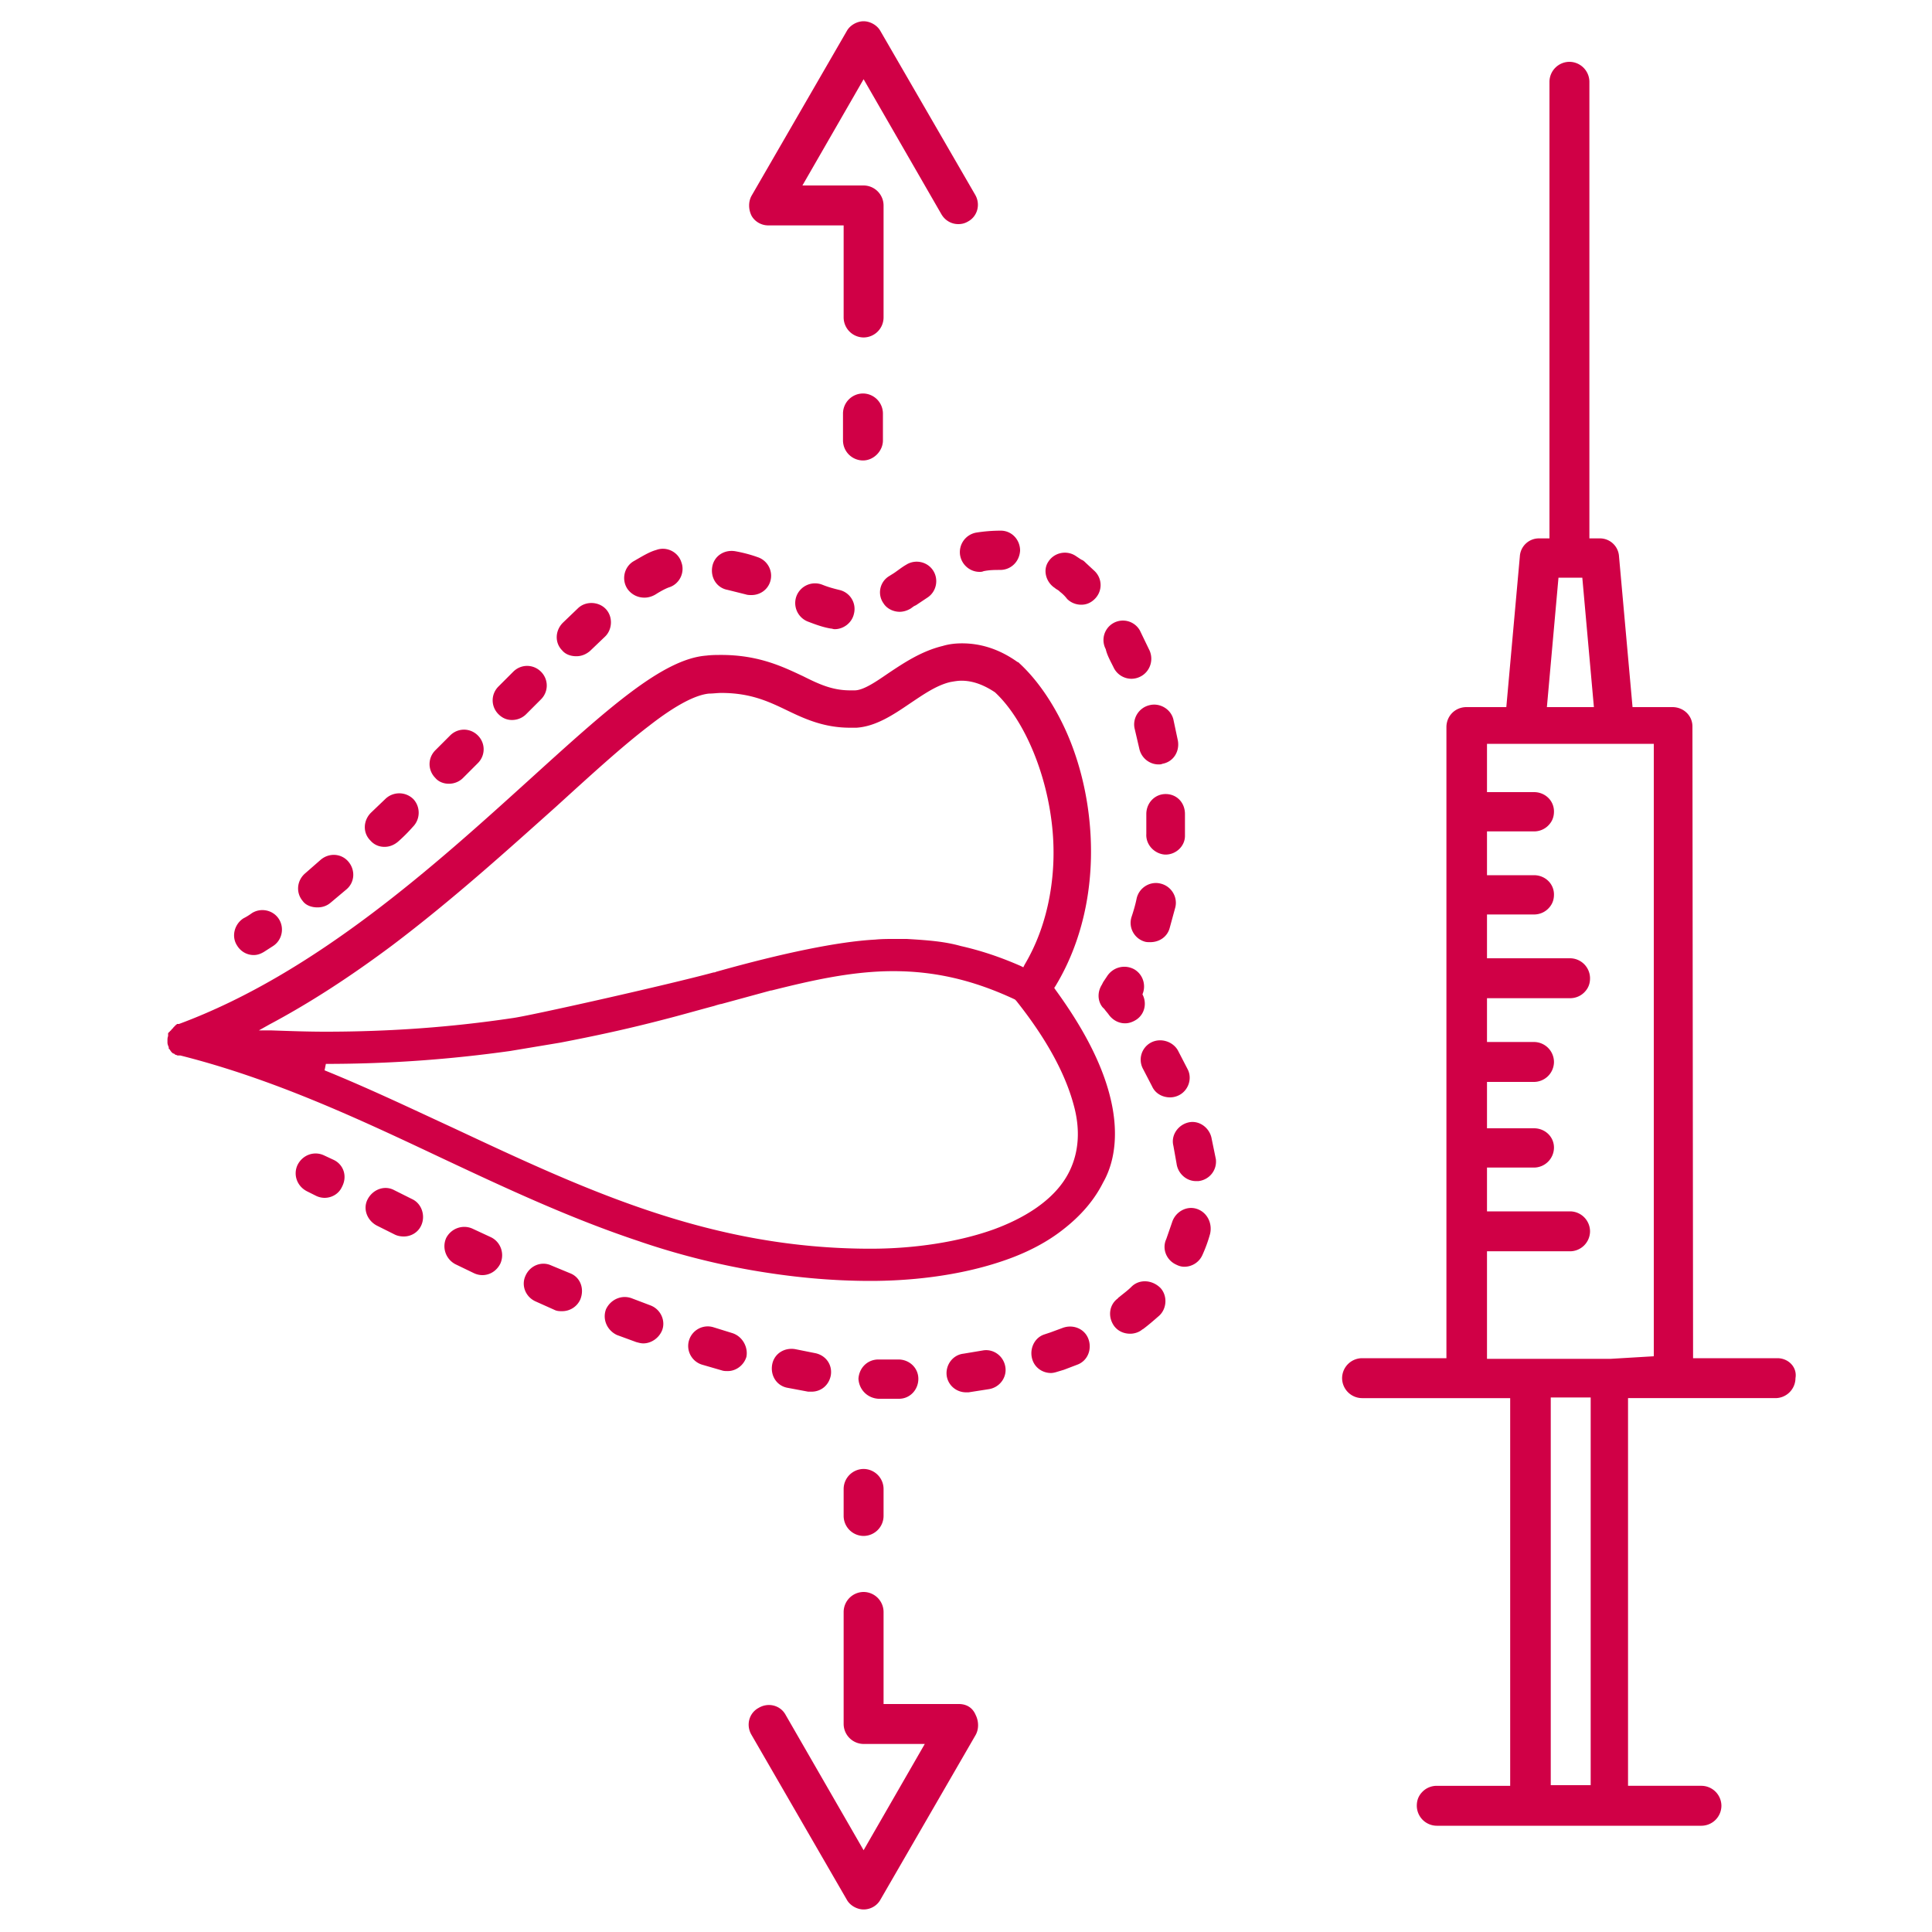 <svg xmlns="http://www.w3.org/2000/svg" xmlns:v="https://vecta.io/nano" viewBox="0 0 300 300" fill="#d00046"><path d="M276 210.9h-13.1l-.1-98.1c0-1.7-1.4-3-3.1-3h-6.2l-2.1-23.4a2.97 2.97 0 0 0-3-2.8h-1.6V12.7a3.12 3.12 0 0 0-3.1-3.1 3.12 3.12 0 0 0-3.1 3.1v70.9H239a2.97 2.97 0 0 0-3 2.8l-2.1 23.4h-6.2c-.8 0-1.6.3-2.2.9s-.9 1.4-.9 2.2v13.6 12.9h.2-.2v12.8h0V165v13.3 32.6h-13.1a3.12 3.12 0 0 0-3.1 3.1 3.12 3.12 0 0 0 3.1 3.1h23v60.2h-11.4c-.8 0-1.6.3-2.2.9s-.9 1.3-.9 2.2a3.12 3.12 0 0 0 3.1 3.1h0 41.1a3.12 3.12 0 0 0 3.1-3.1 3.12 3.12 0 0 0-3.1-3.1h-11.4v-60.2h6.8 16.1a3.12 3.12 0 0 0 3.1-3.1c.3-1.7-1.1-3.1-2.8-3.1zM242 89.7h3.7l1.8 20.1h-7.3l1.8-20.1zm-1.2 187.5V217h6.2v60.2h-6.2zm9.3-66.2h0-.2 0-19v-16.7h12.9a3.12 3.12 0 0 0 3.1-3.1 3.12 3.12 0 0 0-3.1-3.1h-12.9v-6.8h7.3a3.12 3.12 0 0 0 3.1-3.1c0-1.7-1.4-3-3.1-3h-7.3V168h7.3a3.12 3.12 0 0 0 3.1-3.1 3.12 3.12 0 0 0-3.1-3.1h-7.3V155h12.9c.8 0 1.6-.3 2.2-.9s.9-1.3.9-2.2a3.12 3.12 0 0 0-3.1-3.1h-12.9V142h7.3c.8 0 1.6-.3 2.2-.9s.9-1.3.9-2.2c0-1.7-1.4-3-3.1-3h-7.3v-6.8h7.3c.8 0 1.6-.3 2.2-.9s.9-1.3.9-2.2c0-1.7-1.4-3-3.1-3h-7.3v-7.5h25.9v95.1l-6.7.4zm-77.8-41c-1.3-5-4.1-10.4-8.4-16.3l-.2-.3.2-.3c4.6-7.6 6.4-17.2 5.1-27.1-.6-4.6-1.9-9.2-3.8-13.2s-4.3-7.4-6.9-9.8c-.1-.1-.2-.2-.3-.2-2.8-2-5.7-2.9-8.6-2.9-1 0-2 .1-3 .4-3.3.8-6 2.6-8.4 4.2-1.9 1.3-3.9 2.7-5.3 2.7h-.7c-2.8 0-4.9-1-7.3-2.2-3-1.4-6.8-3.3-12.7-3.3-.7 0-1.5 0-2.3.1-6.8.5-15.4 8.3-27.2 19-14.9 13.5-33.4 30.3-54.7 38.2h0-.1-.1-.1l-.1.1s-.1 0-.1.1h0s-.1 0-.1.1h0s-.1 0-.1.1h0s-.1 0-.1.1h0s-.1 0-.1.1h0l-.1.1h0l-.1.1h0 0l-.1.1h0s0 .1-.1.1h0s0 .1-.1.1l-.4-.3.4.3h0s0 .1-.1.1h0s0 .1-.1.1h0s0 .1-.1.1h0v.1h0v.1.1.1.1h0c-.1.2-.1.5-.1.7h0v.1.1.1c0 .2.1.5.2.7h0 0v.1.1h0s0 .1.1.1h0c.2.3.3.5.6.7h.1c.1.1.2.1.2.2h0 .1 0c.1 0 .2.1.3.1h0 .1.1.1 0 .1 0c14.3 3.6 27.4 9.7 40.1 15.7 10 4.7 20.4 9.6 31.3 13.2a116.39 116.39 0 0 0 17.1 4.4c6.3 1.1 12.4 1.7 18.7 1.7 5.4 0 13.5-.6 21.1-3.3 3.4-1.2 6.4-2.8 8.8-4.7 2.7-2.1 4.8-4.5 6.2-7.3 2-3.5 2.4-8.3 1-13.6zM40.2 160l1.6-.9c6.2-3.3 12.4-7.3 19.1-12.3 9.4-7.1 17.9-14.8 25.4-21.5 5.5-5 10.3-9.4 14.5-12.6 4.1-3.2 7.2-4.8 9.3-5 .6 0 1.3-.1 1.9-.1 4.5 0 7.3 1.3 10.2 2.7 2.7 1.3 5.7 2.7 9.8 2.7h1c3-.2 5.7-2 8.2-3.7 2.1-1.4 4.2-2.9 6.4-3.4.6-.1 1.1-.2 1.7-.2 1.7 0 3.4.6 5.2 1.8h0 0c4.2 3.9 7.6 11.5 8.7 19.4.6 4.2.5 8.3-.2 12.2s-2 7.5-3.9 10.7l-.2.4-.4-.2c-3.2-1.4-6.2-2.4-9.3-3.1h0c-2.5-.7-5-.9-8.4-1.1h-2c-.9 0-1.9 0-2.9.1-5.7.3-14.4 2.1-24.7 5-.2.1-.3.1-.4.1-7 1.9-28.8 6.8-31.3 7.1-9.4 1.4-18.9 2.1-29 2.1-2.7 0-5.5-.1-8.4-.2h-1.9zm125.9 21.8c-2.3 4.8-7.7 7.6-11.8 9.1-5.3 1.9-12.1 3-19.1 3-24.9 0-44.2-9.1-64.7-18.7-6.5-3-13.2-6.2-20.1-9l.2-1c9.9 0 19.3-.7 28.6-2l7.8-1.3h0 0c5.2-1 10.4-2.1 16.5-3.7 1.6-.4 5.5-1.5 7.4-2 .6-.2 1-.3 1.1-.3l7.7-2.1h0 .1 0c6-1.5 12.4-3 18.9-3s12.5 1.4 18.9 4.4l.1.1.1.1c4.7 5.9 7.6 11.3 8.9 16.1 1.1 3.9.8 7.4-.6 10.3zm-114.3-1.7l-1.5-.7c-1.5-.7-3.3-.1-4.1 1.5-.7 1.5-.1 3.3 1.5 4.1l1.4.7a3.08 3.08 0 0 0 1.3.3c1.1 0 2.2-.6 2.7-1.7.9-1.7.2-3.5-1.3-4.2zm49.2 22.6l-2.9-1.1c-1.6-.6-3.3.2-4 1.7-.6 1.6.2 3.3 1.7 4l3 1.1c.4.1.7.2 1.1.2 1.2 0 2.4-.8 2.9-2 .6-1.5-.2-3.3-1.8-3.9zm-12.5-5l-2.9-1.2c-1.5-.7-3.3 0-4 1.6-.7 1.5 0 3.3 1.6 4l2.9 1.3c.4.2.8.2 1.2.2 1.2 0 2.3-.7 2.8-1.8.7-1.7 0-3.5-1.6-4.1zM64 186.2l-2.8-1.4c-1.5-.8-3.3-.1-4.1 1.4s-.1 3.3 1.4 4.1l2.8 1.4c.4.2.9.3 1.4.3 1.1 0 2.2-.6 2.7-1.7.7-1.5.1-3.4-1.4-4.1zm12.2 5.9l-2.8-1.3c-1.5-.7-3.3-.1-4.1 1.4-.7 1.5-.1 3.3 1.4 4.1l2.9 1.4a3.08 3.08 0 0 0 1.3.3c1.1 0 2.2-.6 2.8-1.8.7-1.6 0-3.4-1.5-4.1zm102.5-30.2a3.01 3.01 0 0 0-1.2 4.1l1.4 2.7c.5 1.1 1.6 1.7 2.8 1.7a3.08 3.08 0 0 0 1.3-.3c1.5-.7 2.2-2.6 1.4-4.1l-1.5-2.9c-.8-1.4-2.7-2-4.2-1.2zm-3 37.9c-.6.6-1.3 1.1-1.9 1.6-.1.1-.2.1-.2.2-1.4 1-1.6 2.9-.6 4.3.6.8 1.5 1.2 2.5 1.2.6 0 1.3-.2 1.8-.6.1-.1.2-.1.3-.2.8-.6 1.6-1.3 2.4-2 1.2-1.1 1.3-3.1.2-4.3-1.3-1.3-3.3-1.4-4.5-.2zm-62 7.2l-2.9-.9c-1.6-.5-3.3.4-3.8 2s.4 3.3 2 3.8l3.1.9c.3.1.6.1.9.1 1.3 0 2.5-.9 2.9-2.2.3-1.5-.6-3.2-2.2-3.7zm72.1-19.3c-1.6-.5-3.3.5-3.8 2.1l-.9 2.6c-.7 1.5 0 3.3 1.6 4 .4.2.8.3 1.2.3 1.2 0 2.3-.7 2.8-1.8s.9-2.2 1.2-3.3c.4-1.7-.5-3.4-2.1-3.9zm2.3-11.1c-.4-1.6-2-2.7-3.6-2.3s-2.7 2-2.3 3.6l.5 2.8c.2 1.5 1.5 2.7 3 2.7h.4c1.7-.2 2.9-1.7 2.7-3.4l-.7-3.4zM165 206.2l-1.9.7-.9.3c-1.6.5-2.4 2.3-1.9 3.9.4 1.3 1.6 2.1 2.9 2.1.3 0 .7-.1 1-.2l1-.3 2.1-.8c1.6-.6 2.3-2.4 1.7-4s-2.4-2.3-4-1.7zm-12.4 3.5l-3 .5c-1.7.2-2.8 1.8-2.6 3.4.2 1.5 1.5 2.6 3 2.6h.4l3.2-.5c1.7-.3 2.8-1.9 2.5-3.5-.3-1.7-1.9-2.8-3.5-2.5zm-16.2 7.5h.5 2.7c1.7 0 3-1.4 3-3.1s-1.4-3-3.1-3h-2.6-.5c-1.7 0-3 1.3-3.1 3 .1 1.7 1.4 3 3.1 3.1zm-10.9-1.1h.5c1.5 0 2.7-1 3-2.5.3-1.7-.8-3.2-2.5-3.5l-3-.6c-1.7-.3-3.3.7-3.6 2.4s.7 3.3 2.4 3.6l3.2.6zm45.7-59.7l.3.3c.2.3.5.6.7.9.6.8 1.5 1.3 2.5 1.3.6 0 1.2-.2 1.8-.6 1.3-.9 1.6-2.6.9-3.9.6-1.4.1-3.1-1.3-3.9-1.5-.8-3.3-.3-4.2 1.1l-.6.9-.2.4c-.7 1.1-.7 2.5.1 3.5zm-7.4-65.1c.2.2.5.3.7.5l.1.1a5.73 5.73 0 0 1 1.1 1.1c.6.6 1.4.9 2.2.9s1.5-.3 2.1-.9c1.2-1.2 1.2-3.1 0-4.3l-1.4-1.3c-.2-.2-.4-.4-.7-.5l-.9-.6c-1.4-.9-3.3-.5-4.2.9-.9 1.3-.4 3.2 1 4.1zm9 12.1l.1.2c.5 1.1 1.6 1.8 2.8 1.8a3.08 3.08 0 0 0 1.3-.3c1.5-.7 2.2-2.5 1.5-4.1l-.1-.2-1.4-2.9a3.021 3.021 0 0 0-5.3 2.9c.2.9.7 1.8 1.1 2.6zm8.2 19.9c-1.7 0-3 1.4-3 3.1v1 2.1c-.1 1.7 1.3 3.1 2.9 3.2h.1c1.6 0 3-1.3 3-2.9v-2.3-1.1c0-1.8-1.3-3.1-3-3.1zm.6 20.9l.9-3.3c.4-1.6-.6-3.3-2.3-3.7-1.6-.4-3.3.6-3.7 2.3-.2 1-.5 2-.8 2.9-.5 1.6.4 3.3 2 3.8.3.1.6.1.9.1 1.4 0 2.6-.8 3-2.1zm-32.5-57.9c.3 1.5 1.6 2.5 3 2.5.2 0 .4 0 .6-.1.9-.2 1.8-.2 2.6-.2 1.7 0 3-1.3 3.1-3 0-1.7-1.3-3.1-3-3.1a24.33 24.33 0 0 0-3.8.3 3.08 3.08 0 0 0-2.5 3.6z"></path><path d="M176.2 113.2l.7 3c.3 1.5 1.6 2.5 3 2.5.2 0 .4 0 .6-.1 1.7-.3 2.7-1.9 2.4-3.6l-.7-3.3c-.4-1.6-2.1-2.6-3.7-2.2-1.7.4-2.7 2.1-2.3 3.7zm-106.5 8.5c.8 0 1.6-.3 2.2-.9l2.3-2.3c1.2-1.2 1.2-3.1 0-4.3s-3.1-1.2-4.3 0l-2.3 2.3c-1.2 1.2-1.2 3.1 0 4.3.5.6 1.3.9 2.1.9zm19.8-19.8c.8 0 1.5-.3 2.1-.8l2.3-2.2c1.2-1.1 1.3-3.1.2-4.3s-3.1-1.3-4.3-.2l-2.4 2.3c-1.2 1.2-1.3 3.1-.1 4.3.5.6 1.3.9 2.2.9zm-10 9.9c.8 0 1.6-.3 2.2-.9l2.3-2.3c1.2-1.2 1.2-3.1 0-4.3s-3.1-1.2-4.3 0l-2.3 2.3c-1.2 1.2-1.2 3.1 0 4.3.6.6 1.3.9 2.1.9zm-19.8 19.7c.8 0 1.5-.3 2.1-.8.8-.7 1.6-1.5 2.3-2.3 1.2-1.2 1.2-3.1.1-4.3-1.2-1.2-3.1-1.2-4.3-.1l-2.3 2.2c-1.2 1.2-1.3 3.1-.1 4.3.6.7 1.4 1 2.2 1zm80-36.5c.6 0 1.2-.2 1.7-.5.3-.2.5-.4.8-.5h0l1.8-1.2c1.4-.9 1.8-2.8.9-4.2s-2.8-1.8-4.2-.9c-.7.4-1.3.9-1.9 1.3h0l-.8.5c-1.4.9-1.8 2.8-.8 4.2.5.8 1.5 1.3 2.5 1.3zm-90.4 45.9c.7 0 1.4-.2 2-.7l2.5-2.1c1.3-1.1 1.4-3 .3-4.3s-3-1.4-4.3-.3l-2.4 2.1c-1.3 1.1-1.5 3-.4 4.3.5.7 1.4 1 2.3 1zm81-49.3c-.8-.2-1.6-.4-2.6-.8a3.09 3.09 0 0 0-4 1.7 3.09 3.09 0 0 0 1.7 4c1.3.5 2.4.9 3.6 1.1.2 0 .4.1.6.1 1.4 0 2.7-1 3-2.4a3.02 3.02 0 0 0-2.3-3.7zm-17.3 0l2.8.7c.3.1.6.1.9.1 1.3 0 2.5-.8 2.9-2.1.5-1.6-.4-3.3-2-3.8-1.1-.4-2.3-.7-3.4-.9-1.7-.3-3.3.7-3.6 2.4s.7 3.3 2.4 3.6zm-12.9 1.2c.6 0 1.2-.2 1.7-.5 1.1-.7 1.8-1 2.1-1.1 1.6-.5 2.5-2.3 1.9-3.9-.5-1.6-2.3-2.5-3.9-1.9-1.1.3-2.2 1-3.6 1.8-1.4.9-1.8 2.8-.9 4.2a3.19 3.19 0 0 0 2.7 1.4zm-60.7 55.5c.6 0 1.1-.2 1.6-.5l1.4-.9c1.4-.9 1.8-2.8.9-4.2s-2.8-1.8-4.2-.9a9.13 9.13 0 0 1-1.3.8c-1.4.9-1.9 2.8-1 4.2.6 1 1.6 1.5 2.6 1.5zM119.3 35H131v14.3a3.12 3.12 0 0 0 3.1 3.1 3.12 3.12 0 0 0 3.1-3.1V31.9a3.12 3.12 0 0 0-3.1-3.1h-9.5l9.5-16.5 12.1 21c.6 1 1.6 1.5 2.6 1.5.5 0 1-.1 1.5-.4 1.5-.8 2-2.7 1.1-4.2L136.7 4.8c-.5-.9-1.6-1.5-2.6-1.5s-2.1.6-2.6 1.5l-14.8 25.6c-.5.9-.5 2.1 0 3.1.5.9 1.5 1.5 2.6 1.5zm17.8 33.4v-4.2a3.12 3.12 0 0 0-3.1-3.1 3.12 3.12 0 0 0-3.1 3.1v4.2a3.12 3.12 0 0 0 3.1 3.1c1.7 0 3.1-1.5 3.1-3.1zm11.8 196.2h-11.7v-14.3a3.12 3.12 0 0 0-3.1-3.1 3.12 3.12 0 0 0-3.1 3.1v17.4a3.12 3.12 0 0 0 3.1 3.1h9.5l-9.5 16.5-12.1-21c-.8-1.5-2.7-2-4.2-1.1-1.5.8-2 2.7-1.1 4.2l14.8 25.6c.5.9 1.6 1.5 2.6 1.5 1.1 0 2.1-.6 2.6-1.5l14.8-25.6c.5-.9.5-2.1 0-3.1-.5-1.2-1.5-1.7-2.6-1.7z"></path><path d="M131 231.2v4.2a3.12 3.12 0 0 0 3.1 3.1 3.12 3.12 0 0 0 3.1-3.1v-4.2a3.12 3.12 0 0 0-3.1-3.1 3.12 3.12 0 0 0-3.1 3.1z"></path></svg>